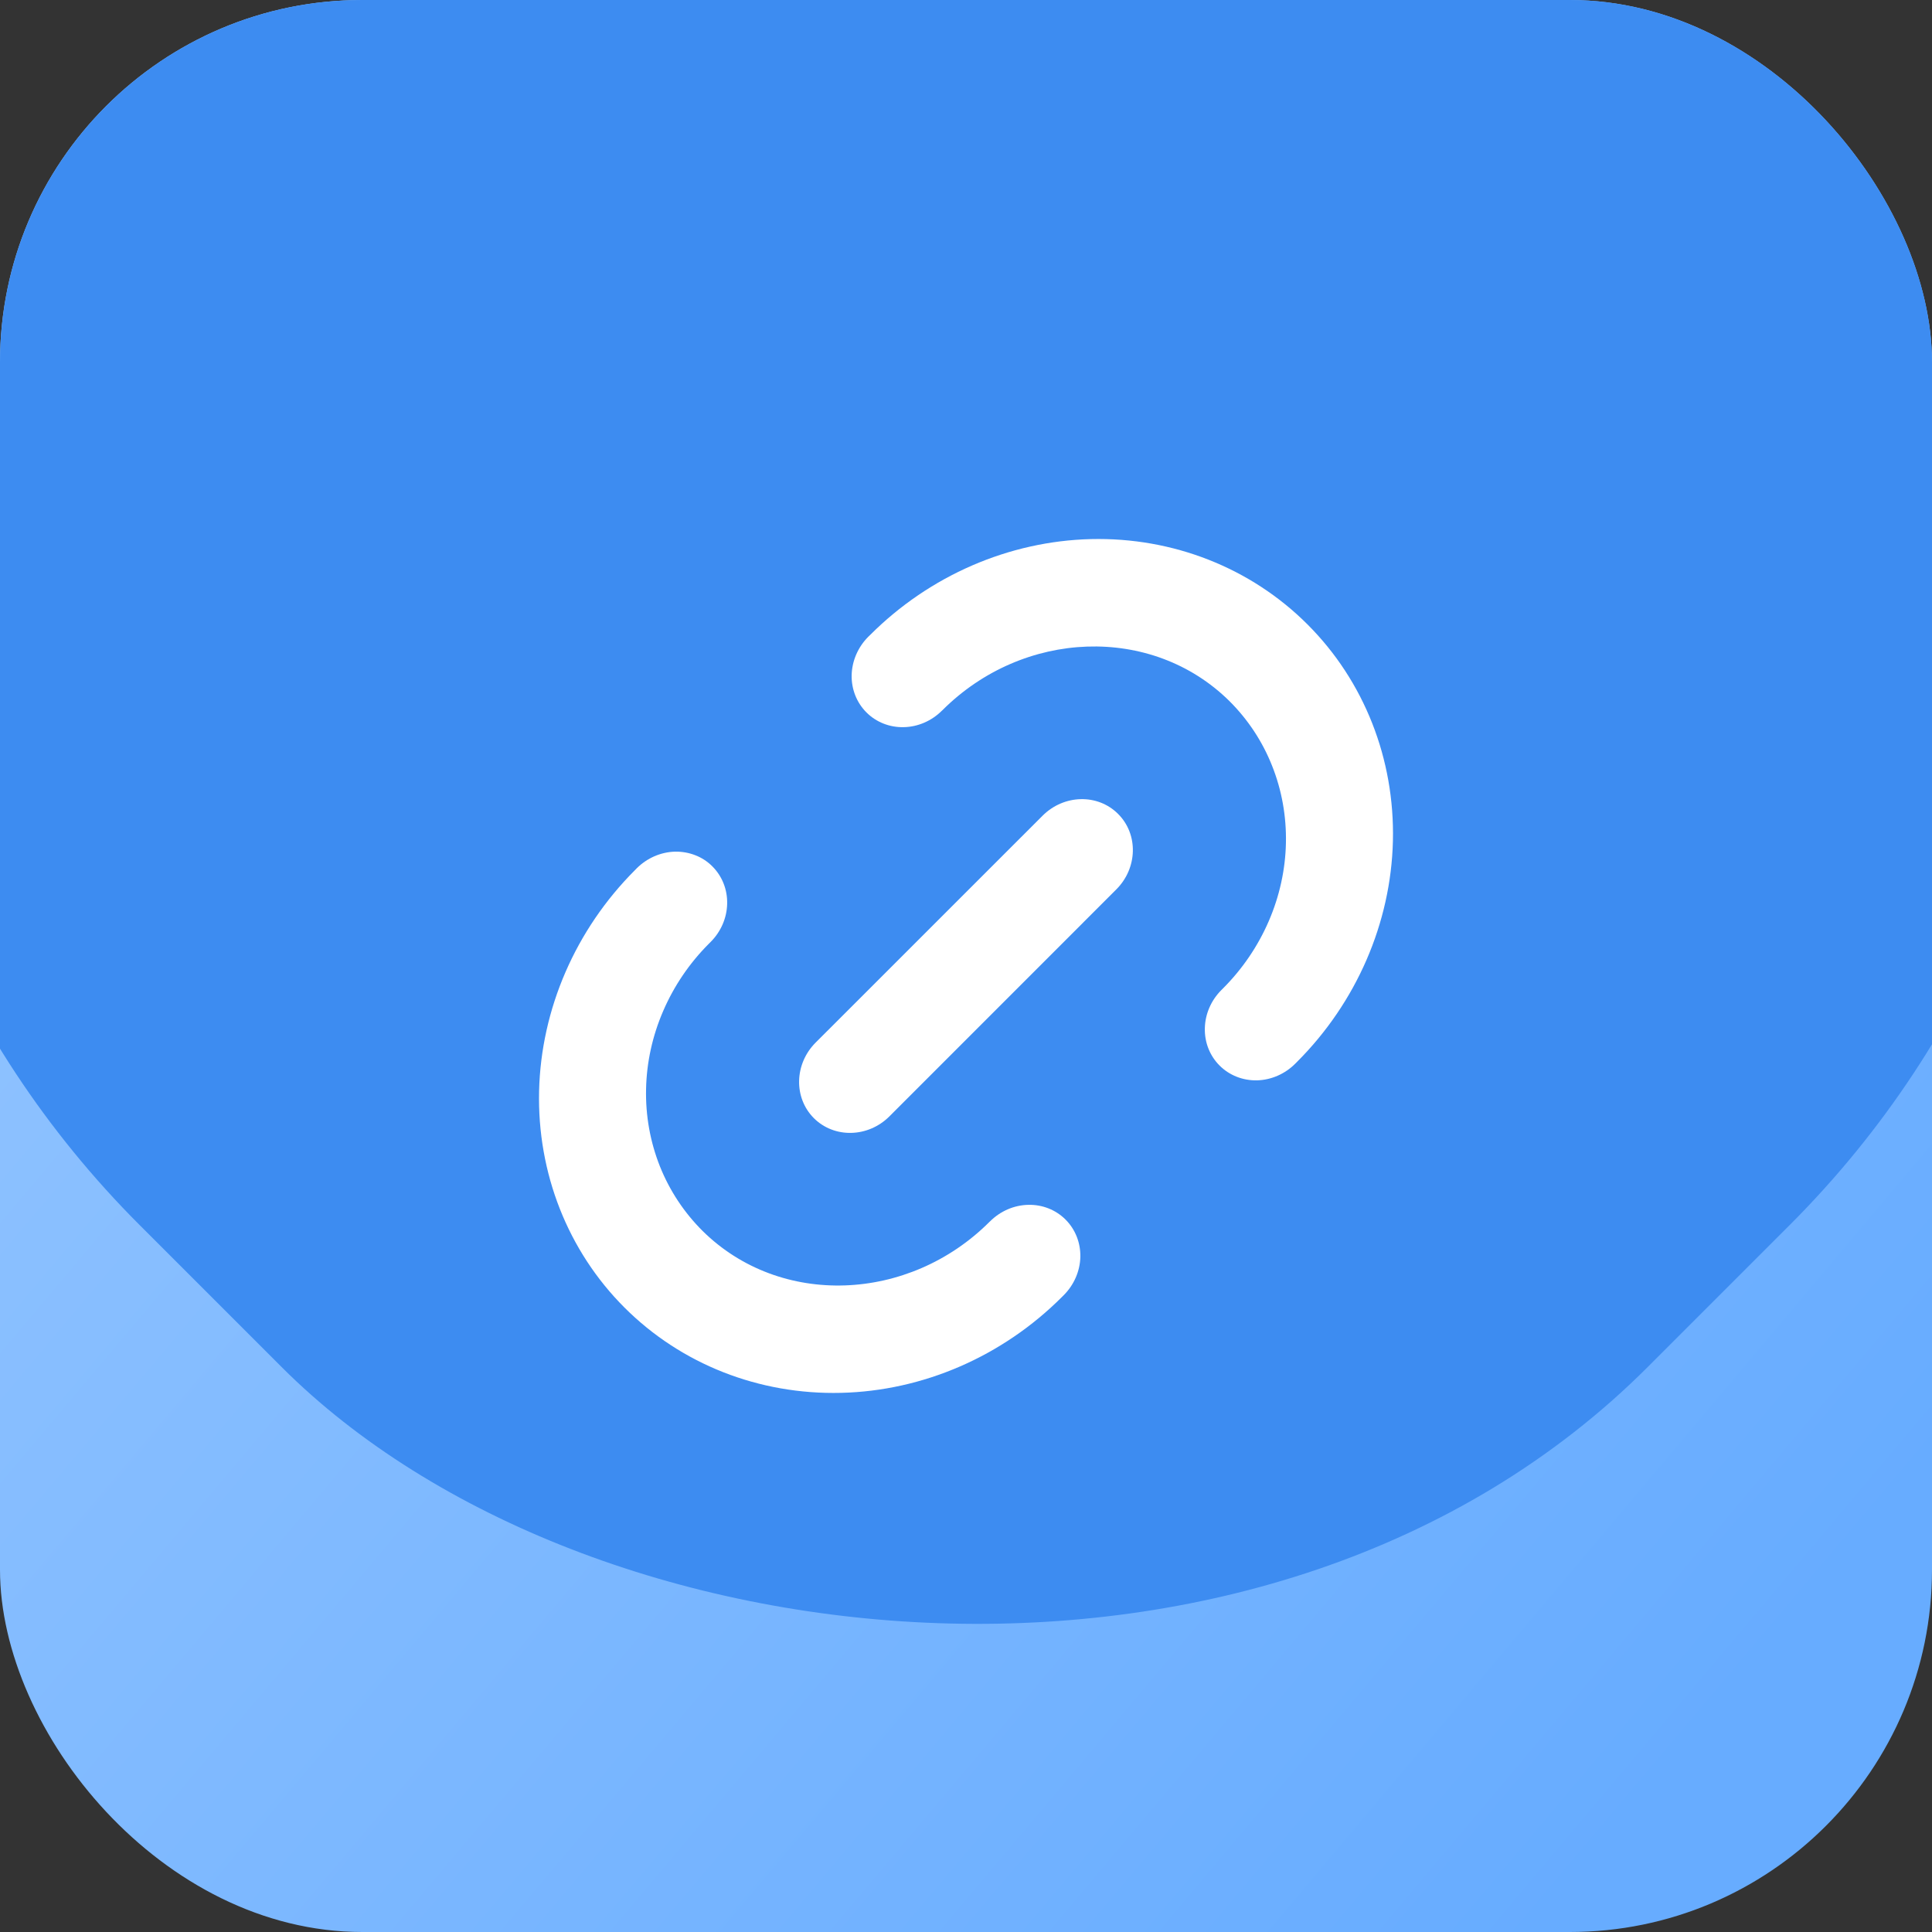 <svg width="32" height="32" viewBox="0 0 32 32" fill="none" xmlns="http://www.w3.org/2000/svg">
<rect x="0" y="0" width="32" height="32" fill="#333333" stroke="none"/>
<g clip-path="url(#clip0_11_1138)">
<rect width="32" height="32" rx="6" fill="url(#paint0_linear_11_1138)"/>
<rect x="-9" y="8.978" width="35.324" height="35.324" rx="16" transform="rotate(-45 -9 8.978)" fill="#3D8CF1"/>
<path d="M17.268 13.511L13.51 17.268C13.156 17.622 13.143 18.182 13.48 18.52C13.818 18.857 14.378 18.844 14.732 18.49L18.489 14.732C18.843 14.379 18.857 13.818 18.519 13.481C18.182 13.143 17.622 13.157 17.268 13.511Z" fill="white"/>
<path d="M14.412 10.517L14.38 10.548C14.211 10.718 14.112 10.946 14.106 11.181C14.101 11.415 14.189 11.638 14.351 11.8C14.513 11.962 14.736 12.05 14.97 12.044C15.205 12.039 15.432 11.94 15.602 11.77L15.608 11.765C16.947 10.425 19.077 10.342 20.362 11.611C20.668 11.915 20.909 12.279 21.069 12.682C21.23 13.085 21.308 13.52 21.299 13.962C21.29 14.404 21.193 14.844 21.015 15.256C20.837 15.668 20.581 16.046 20.262 16.366L20.23 16.398C20.06 16.568 19.961 16.795 19.956 17.03C19.95 17.265 20.038 17.487 20.2 17.649C20.362 17.811 20.585 17.899 20.82 17.894C21.054 17.888 21.282 17.789 21.452 17.619L21.483 17.588C22.467 16.604 23.038 15.288 23.071 13.93C23.103 12.571 22.595 11.281 21.657 10.343C20.719 9.405 19.429 8.897 18.071 8.929C16.712 8.962 15.396 9.533 14.412 10.517ZM16.398 20.23L16.392 20.235C15.053 21.575 12.923 21.658 11.638 20.389C11.332 20.085 11.091 19.721 10.93 19.318C10.77 18.915 10.691 18.48 10.701 18.038C10.71 17.596 10.806 17.157 10.985 16.744C11.163 16.331 11.419 15.954 11.738 15.634L11.77 15.602C11.94 15.432 12.039 15.205 12.044 14.97C12.05 14.736 11.962 14.513 11.8 14.351C11.72 14.27 11.624 14.207 11.518 14.166C11.411 14.124 11.297 14.104 11.181 14.106C11.064 14.109 10.949 14.135 10.84 14.182C10.732 14.229 10.633 14.296 10.548 14.38L10.517 14.412C9.533 15.396 8.962 16.712 8.929 18.07C8.897 19.429 9.405 20.719 10.343 21.657C11.281 22.595 12.571 23.103 13.93 23.07C15.288 23.038 16.604 22.467 17.588 21.483L17.619 21.452C17.789 21.282 17.888 21.054 17.894 20.82C17.899 20.585 17.811 20.362 17.649 20.2C17.487 20.038 17.265 19.95 17.03 19.956C16.795 19.961 16.568 20.06 16.398 20.23Z" fill="white"/>
</g>
<defs>
<linearGradient id="paint0_linear_11_1138" x1="3" y1="7" x2="28.5" y2="28.5" gradientUnits="userSpaceOnUse">
<stop stop-color="#92C4FF"/>
<stop offset="1" stop-color="#67ACFF"/>
</linearGradient>
<clipPath id="clip0_11_1138">
<rect width="32" height="32" rx="6" fill="white"/>
</clipPath>
</defs>
</svg>
